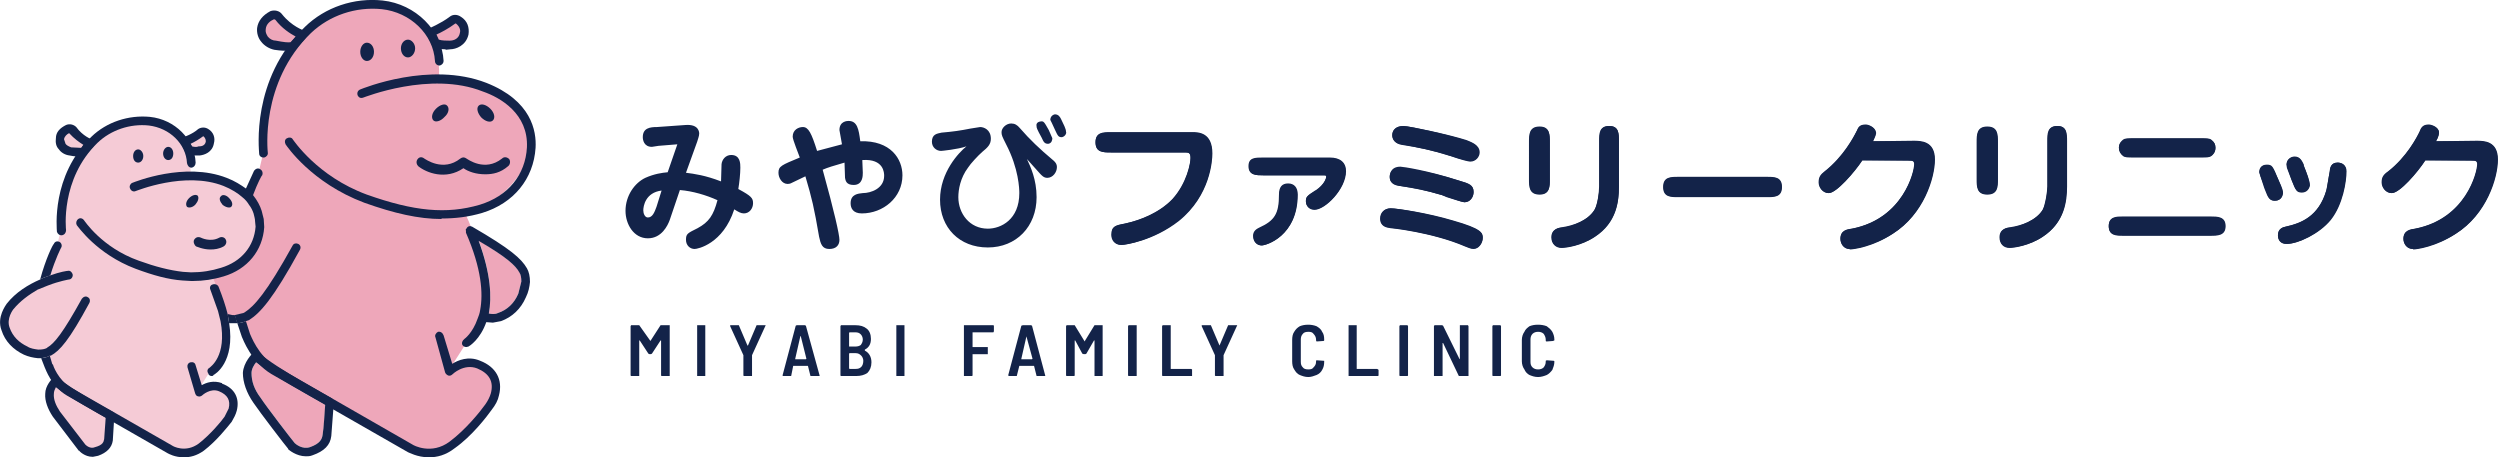 <svg width="492" height="90" fill="none" xmlns="http://www.w3.org/2000/svg"><path d="M58 87.2c.2.2 1.5 1.3 3 .8 2-.7 2.4-1.6 2.5-2.5.2-1.1.5-4.5.5-5.9-2-1.1-10-5.5-13.6-8.3-.4.5-.9 1.3-.9 2.1 0 1.6.5 3.2 1.8 4.9 1.1 1.7 6.1 8.2 6.7 8.9zM96.2 61.7c.5.1 1.2.2 1.8-.1 1.8-.6 3.2-1.9 4-3.8l.6-2.4c0-.7-.1-1.4-.3-1.8-.8-1.3-2.6-3-8.1-6.3 2.4 6.5 2.6 11.2 2 14.4zM54 3.5h-.2c-.8.3-1.7 1-1.8 2.1 0 .7 0 1.2.5 1.7.4.6 1 1 1.8 1.1 1.7.3 2.8.3 3.3.3l1.1-1.4c-1.2-.6-3-1.8-4.6-3.8H54zM86.1 8c.6.3 1.7.3 2.4.2h.1c.2 0 1.9 0 2.2-1.7.1-.3.2-1.3-.8-2.1h-.3c-1.4 1.1-3.1 2-4.2 2.5l.6 1.1z" fill="#EEA7BA"/><path d="M51.9 29.7l-.9 3.8-9.8 20s2.8 5.3 3.1 8.8c0 0 1.6.7 3.2-.1 0 0 1.1 4.2 3.2 7.4 0 0 2.3 3.4 31.6 18.8 0 0 2.8 1 6.1-.6 0 0 8.9-6.3 9.2-11.2.4-4.5-5.9-6.6-9.1-4l3.2-5s2.6-1.7 3.8-5.9c2.1-7.7-4.2-20.2-4.2-20.2S71.9 45 57.2 27.7l-5.3 2" fill="#EEA7BA"/><path d="M104.3 26.5c-1.6-6.1-8.3-10.9-17.9-11 .8-18.3-18.1-14-18.1-14-18.8 6.9-16.6 28.7-16.6 28.7l5.3-2s3.1 5.8 11.4 9.6c8.3 3.7 14.5 5 22.6 4.2 6.6-.6 14.8-9.4 13.3-15.5z" fill="#EEA7BA"/><path d="M16.4 87.6c.2.1 1.2.9 2.3.6 1.5-.6 1.8-1.2 1.9-1.8l.3-4.4c-1.5-.8-7.3-4-10-6.2-.3.4-.7 1-.7 1.6 0 1.1.4 2.4 1.3 3.6l4.9 6.6zM13.5 25.8h-.1c-.6.2-1.3.8-1.4 1.6 0 .5.1.9.4 1.3.3.3.8.7 1.4.7 1.2.3 2 .3 2.4.2l.8-.9c-.9-.5-2.2-1.4-3.4-2.8l-.1-.1zM37.2 29.2c.4.2 1.3.2 1.8.1.2 0 1.5 0 1.7-1.3.1-.2.2-.9-.7-1.5h-.1c-1.1.8-2.3 1.5-3.1 1.8l.4.9zM12 45.2l-.7 2.8-2.4 7.3S1.8 58.6 1 62.7c-.3 2.2 2.3 6.8 5.4 6.5 0 0 1.1.5 2.3 0 0 0 .8 3 2.3 5.4 0 0 1.9 2.4 23.4 13.9 0 0 2.1.7 4.5-.5 0 0 6.6-4.6 6.8-8.2.3-3.3-4.4-5-6.7-3l2.3-3.7s2-1.2 2.8-4.3c1.6-5.6-2.4-14.6-2.4-14.6s-15.5 2.5-25.8-10.5L12 45.2z" fill="#F5CBD6"/><path d="M50.6 42.8c-1.1-4.5-6-8-13.1-8.1C38 21.2 24 24.4 24 24.4c-13.8 5-12.1 21.1-12.1 21.1l3.9-1.5s2.2 4.4 8.4 7.1c6.1 2.7 10.6 3.8 16.6 3.2 4.9-.5 11-7 9.8-11.5z" fill="#F5CBD6"/><path d="M12 46.3c-.3 0-.7-.3-.8-.7 0-.5-1.2-11 6.8-18.7 3-2.9 7.3-4.3 11.5-3.9 4.9.5 8.8 4.4 9 9 0 .5-.3.9-.8 1-.5 0-.8-.4-.9-.9-.2-3.8-3.4-6.9-7.5-7.4-3.7-.4-7.5.9-10.1 3.4-7.4 7.2-6.2 17.1-6.2 17.2 0 .5-.3.9-.8 1H12z" fill="#132349"/><path d="M27.2 32c.5 0 1-.5 1-1.3 0-.7-.5-1.3-1-1.3-.6 0-1 .6-1 1.3 0 .8.4 1.3 1 1.3zM33.1 31.5c.6 0 1-.5 1-1.3 0-.7-.4-1.3-1-1.3-.5 0-1 .6-1 1.3 0 .8.5 1.3 1 1.3zM38.6 30.6c-.6 0-1.4-.1-1.9-.5l-.3-.3-.7-1.5-.1-.7.5-.6s1.8-.6 2.9-1.6c.6-.4 1.4-.4 2 0 1 .6 1.4 1.7 1.1 2.8-.3 1.8-1.9 2.3-2.8 2.4h-.7zm-.8-1.8c.3.1.9.2 1.3 0h.1c.2 0 1.1 0 1.3-.9 0-.3 0-.7-.5-1.1-.8.6-1.8 1.2-2.5 1.5l.3.5zM15.7 30.8c-.4 0-1.1 0-2-.2-.9-.1-1.7-.6-2.1-1.2-.6-.6-.7-1.4-.6-2.2 0-1.2.8-2 2-2.6.7-.3 1.5-.1 2 .4 1.3 1.8 3 2.4 3 2.4.3.1.5.3.6.6.1.3 0 .6-.2.8L17 30.4c0 .2-.2.2-.3.3l-.9.1h-.1zm-2.1-4.6c-.4.2-.9.6-1 1.2l.3.9c.2.3.6.5 1.1.7l2 .1.4-.6c-.8-.5-1.8-1.2-2.8-2.3zM38.5 40.2c.5-.6.7-1.3.4-1.7-.4-.3-1.1-.1-1.7.5-.6.6-.7 1.3-.4 1.7.4.3 1.2.1 1.7-.5zM45.5 40.7c.4-.4.2-1.1-.4-1.7-.5-.6-1.3-.8-1.6-.4-.5.4-.2 1.1.3 1.7.6.5 1.4.7 1.7.4zM43.7 75.4c-1.7-.6-3.1-.1-4 .4l-1.2-3.9c-.1-.5-.5-.7-1-.6-.5.1-.7.6-.6 1l1.5 5.1c.1.3.3.6.6.6.2.1.6 0 .8-.2 0 0 1.6-1.5 3.3-.8 1.7.7 2.3 1.8 1.9 3.4l-.8 1.6c-.7 1-2.8 3.5-5.1 5.3-2.6 1.9-5.1.5-5.2.4L14 76.3c-2.6-1.5-3.6-4.5-3.6-4.6h-.1L9.8 70c-.5.3-1 .4-1.7.5l.7 1.8c.2.4 1.3 3.7 4.3 5.5L33 89.2c.2.1 1.4.8 3.2.8 1.2 0 2.5-.3 3.9-1.3 2.5-1.9 4.7-4.7 5.5-5.7.4-.7.8-1.4 1-2.2.6-2.4-.4-4.4-2.9-5.3v-.1zM12 48.8c.3-.4.1-1-.3-1.2-.4-.2-.9-.1-1.1.4-.2.1-1.6 2.9-2.7 7 .7-.4 1.4-.6 2-.8 1-3.3 2.1-5.4 2.1-5.4z" fill="#132349"/><path d="M17.3 58.5c-.4-.3-.9-.1-1.2.3-3.7 6.7-5.4 8.8-6.8 9.6l-.1.1c-.4.2-.9.3-1.6.3h-.1c-.7-.1-1.5-.2-2.1-.6-1.7-.8-2.9-2-3.5-3.7-.7-1.8.7-3.6.7-3.6C4 59.2 5.7 58 7.4 57l2-.8c2.3-.9 4.2-1.2 4.2-1.2.4 0 .8-.5.7-1-.1-.4-.5-.8-.9-.7-.2 0-1.6.2-3.5.9-.6.2-1.3.4-2 .8-2.3 1-4.8 2.5-6.6 4.8-.1.2-2 2.6-1 5.2.7 2.2 2.3 3.8 4.4 4.8.9.4 1.8.6 2.8.7h.6c.6-.1 1.2-.2 1.7-.5h.2c1.8-1 3.6-3 7.6-10.4.2-.4.1-.9-.3-1.1zM18.2 89.9c-1.5 0-2.6-1.1-2.6-1.2h-.1L10.4 82c-1-1.5-1.6-3.1-1.5-4.5 0-1.6 1.3-2.9 1.5-3.1.3-.3.8-.3 1.1 0C14 76.6 22 81 22.1 81c.3.2.5.5.4.8l-.3 4.9c-.2 1.4-1.2 2.4-2.9 3l-1 .2h-.1zm-1.4-2.4c.2.2 1 .9 1.9.5 1.5-.4 1.7-1 1.8-1.6l.3-4.2c-1.6-.9-7-3.9-9.8-6-.2.4-.4.8-.4 1.3-.1 1.1.4 2.3 1.2 3.5l5 6.5zM51.8 31c-.4 0-.8-.3-.8-.8 0-.6-1.7-14.6 9-24.9C64 1.4 69.7-.5 75.3.1 81.8.8 87 6 87.3 12c0 .4-.3.8-.8.9-.5 0-.9-.4-.9-.9-.3-5.2-4.8-9.6-10.5-10.2C70 1.3 64.9 3 61.2 6.5c-10.1 9.8-8.5 23.4-8.5 23.5.1.5-.3.9-.7 1h-.2z" fill="#132349"/><path d="M86.9 43.1c-4.5 0-9.3-1.1-15.2-3.2C61.3 36 56.4 28.7 56.2 28.4c-.2-.4-.2-1 .3-1.2.3-.2.9-.2 1.1.2.1.1 4.8 7.3 14.6 10.9 9.3 3.3 15.7 3.9 22.2 2 5.6-1.7 9-5.9 9.3-11.3.3-6.6-5.2-9.8-8.7-11-10.3-4.1-23.4 1.2-23.5 1.2-.5.2-.9 0-1.1-.4-.2-.5 0-1 .5-1.2.5-.2 13.7-5.6 24.8-1.3 8.9 3.5 9.9 9.5 9.7 12.8-.4 6.1-4.3 10.9-10.5 12.8-2.7.8-5.3 1.1-8 1.1v.1zM72.2 12c.8 0 1.4-.8 1.4-1.8s-.6-1.8-1.4-1.8c-.7 0-1.3.8-1.3 1.8s.6 1.8 1.3 1.8zM80.3 11.3c.7 0 1.4-.8 1.4-1.8 0-.9-.7-1.7-1.4-1.7-.8 0-1.4.8-1.4 1.7 0 1 .6 1.8 1.4 1.8zM87.7 9.7c-.7 0-1.7-.1-2.5-.5l-.2-.4-1-2c-.1-.2-.1-.5 0-.8l.4-.4s2.4-1 4.1-2.3c.6-.5 1.5-.5 2.2 0 1.3.8 1.7 2.1 1.5 3.5-.5 2.2-2.5 2.9-3.6 2.9l-.9.1v-.1zm-1.3-1.9c.5.2 1.5.2 2 .2h.1c.2 0 1.7 0 2-1.5.1-.3.2-1.1-.8-1.9l-.2.1c-1.2.9-2.7 1.7-3.6 2.1l.5 1.1v-.1zM56.8 10c-.6 0-1.5 0-2.8-.2-1-.2-2-.8-2.6-1.6-.6-.7-.9-1.7-.8-2.7.2-1.4 1.1-2.5 2.6-3.3.8-.3 1.8-.1 2.3.6C57.4 5.2 59.8 6 59.8 6l.6.6c0 .3 0 .6-.2.8l-1.9 2.2-.3.3-1.2.1zM54 3.8h-.1c-.7.3-1.5.9-1.6 1.9-.1.6.1 1 .4 1.5.4.5 1 .8 1.6.8 1.5.3 2.5.4 2.9.3l1-1.1c-1.1-.6-2.7-1.6-4-3.3l-.2-.1z" fill="#132349"/><path d="M87.5 23c.8-.7 1-1.7.5-2.2-.4-.5-1.4-.2-2.2.6-.8.8-1 1.8-.5 2.3.4.4 1.4.2 2.2-.7zM97 23.7c.5-.5.3-1.5-.5-2.3-.8-.8-1.8-1.1-2.3-.6-.5.5-.2 1.5.5 2.3.8.8 1.8 1.1 2.3.6zM94.5 71c-2.3-1-4.4-.1-5.5.6L87.3 66c-.2-.5-.6-.8-1.1-.7-.4.2-.7.7-.5 1.1l1.9 6.9c.1.3.4.5.6.6.3.1.6 0 .8-.2.1-.1 2.3-2.2 4.9-1.2 2.4 1 3.3 2.6 2.7 4.9-.2.7-.6 1.5-1.1 2.2-1 1.4-3.8 4.9-7 7.3-3.6 2.7-7.2.7-7.3.6L54.2 72c-3.5-2-4.9-6.2-5-6.3l-.8-2.5c-.5.2-1.1.4-1.7.4l.9 2.7c.2.4 1.8 4.9 5.8 7.3L80.3 89c.1 0 1.8 1 4.1 1 1.6 0 3.3-.4 5.1-1.8 3.4-2.4 6.3-6.2 7.3-7.6.7-.9 1.2-1.8 1.4-2.8.8-3.1-.6-5.6-3.7-6.8zM49.8 38.4c.9-2.4 1.7-3.9 1.8-3.9.2-.5 0-1-.4-1.2-.4-.3-.9-.1-1.2.3l-1.6 3.5 1.4 1.3zM45.1 63.6l-.3-1.8c-.4-1.6-1-3.4-1.8-5.4-.2-.4-.7-.6-1.2-.4-.4.1-.6.6-.4 1l1.5 4.2.5 2c1.3 6.9-2 9-2.2 9.2-.4.2-.5.7-.2 1.1 0 .3.4.5.6.5.2 0 .4 0 .4-.2.3-.1 4.3-2.5 3.1-10.2zM51.9 43.1l-.4-1.6c-.3-1-.9-2.1-1.7-3.1l-1.4-1.3c-1-.7-2.2-1.5-3.8-2.1-8.2-3.2-18.1.8-18.6 1-.4.2-.6.7-.4 1.1.2.5.7.7 1.1.5.1 0 9.7-4 17.3-1 1.5.6 2.8 1.4 3.8 2.3.5.4.9.9 1.2 1.4.4.5.7 1.1.9 1.7.1.5.3 1 .3 1.6l.1 1c-.3 3.9-2.8 6.9-6.8 8.1-1.9.6-3.8.9-5.9.9l-1.6-.1c-2.6-.3-5.4-1-8.7-2.2-7.3-2.6-10.7-7.9-10.8-8-.2-.3-.7-.5-1.1-.2-.4.3-.5.8-.3 1.2.2.2 3.9 5.7 11.6 8.6 3.5 1.3 6.4 2.1 9.2 2.3l1.7.1h.4c2 0 4-.3 6-.9 4.7-1.4 7.7-5.1 8-9.7l-.1-1.6z" fill="#132349"/><path d="M58.7 48c-.4-.2-.9-.1-1.1.3-5.2 9.4-7.6 12-9.5 13.2l-.2.1-1.7.4.2.8.3.8c.6 0 1.2-.2 1.7-.4l.6-.2c2.2-1.4 4.7-4.1 10-13.8.3-.5.1-1-.3-1.2z" fill="#132349"/><path d="M45.7 62l-.9-.2.3 1.8h1.6l-.2-.8-.3-.8h-.5zM103.7 52.8c-1.1-1.9-3.2-3.8-10.8-8.2-.4-.2-.9-.1-1.1.4-.1 0-.2.2-.1.4v.4l.2.2-.2-.2c3.1 7.1 3.4 12 2.8 15.2-.1.7-.3 1.2-.5 1.7-1 2.9-2.6 4-2.6 4-.4.3-.6.8-.4 1.2.2.3.5.4.8.4l.4-.1c.2-.1 2.3-1.4 3.5-4.8l1.3.1 1.6-.3c2.2-.8 3.9-2.4 4.9-4.7.5-1 .7-2 .8-3 0-1.1-.2-2-.6-2.7zm-11.5-8.2l-.2.1.2-.1zm-.2.1l-.1.1.1-.1zm-.2.2zm-.1.1zM102 57.8c-.8 1.9-2.2 3.2-4 3.8-.6.3-1.3.2-1.8.1.6-3.2.4-7.8-2-14.3l-.4-1.2-.5-1.2c-.1 0-.1-.2-.3-.2.2 0 .2.2.3.2l.5 1.2.4 1.2c5.5 3.2 7.3 4.9 8 6.2.3.4.4 1.1.4 1.8l-.6 2.4zM60.2 89.8c-1.9 0-3.4-1.3-3.5-1.4v-.1c-.3-.3-5.6-7.2-6.8-9-1.4-2-2.1-4.1-2.1-5.9.1-2.1 1.9-3.9 2-3.9.2-.3.7-.3 1.1-.1 3.5 3.1 14.3 8.9 14.4 9 .3.2.4.5.4.8l-.5 6.6c-.2 1.8-1.4 3-3.7 3.8-.5.2-.9.2-1.3.2zM58 87.2c.2.2 1.5 1.3 3 .8 2-.7 2.4-1.6 2.5-2.5.2-1.1.4-4.5.5-5.9-2-1.1-10-5.5-13.6-8.3-.4.5-.9 1.3-.9 2.1 0 1.6.5 3.2 1.8 4.9 1.1 1.7 6.1 8.2 6.7 8.9zM41.4 49.1c-1.5 0-2.7-.6-2.8-.6-.4-.3-.6-.9-.4-1.3.3-.5.8-.7 1.4-.4 0 0 1.8.9 3.5 0 .5-.3 1.1-.1 1.3.3.3.5.1 1.1-.4 1.4-.9.5-1.8.6-2.6.6zM95.5 34.3c-1.8 0-3.3-.5-4.3-1.2-3.5 2.4-7.3.9-8.9-.4-.3-.3-.5-.9-.1-1.4.3-.4.8-.5 1.3-.1.2.1 3.7 2.7 7.1 0 .4-.3.8-.3 1.2 0 .2.1 3.6 2.7 7 0 .4-.4 1-.3 1.4.1.3.4.2 1.1-.2 1.4-1.5 1.3-3 1.6-4.5 1.6zM220.7 48.2c-1.4 0-2-1-2-2 0-1.7.9-1.9 2.7-2.2 2.7-.6 6.6-2 9.3-4.8 2.9-3.2 3.6-7.2 3.6-8.1 0-1.1-.4-1.1-1.3-1.1h-14.4c-1.5 0-3 0-3-2s1.5-2 3-2h16c1.2 0 4 0 4 4.2 0 1.4-.4 8.3-6.6 13.3-5 3.9-10.5 4.7-11.3 4.7z" fill="#132349"/><path d="M234.6 26.1c1.2 0 3.9 0 3.9 4.1 0 .8-.1 8.1-6.6 13.2-4.9 3.9-10.4 4.8-11.2 4.8-1.4 0-1.9-1.2-1.9-2 0-1.7.8-1.8 2.6-2.2 3.3-.7 6.8-2.1 9.4-4.8 2.8-3 3.5-7 3.5-8.1 0-1.1-.4-1.1-1.3-1.1h-14.4c-1.5 0-3 0-3-2 0-1.9 1.5-1.9 3-1.9h16zM248.3 48.3c-.9 0-1.7-.7-1.7-1.9 0-1 .8-1.4 1.2-1.6 3.1-1.4 3.9-2.8 3.9-6.5 0-1.5.6-2.2 1.8-2.2 1.2 0 1.9.8 1.9 2.2 0 8.1-6.2 10-7.1 10zm10.4-7c-1 0-1.7-.7-1.7-1.7 0-.9.3-1.1 1.8-2.1l.2-.1c1.6-1.1 2-2.3 2-2.6 0-.2 0-.3-.6-.3h-11.8c-1.4 0-2.9 0-2.9-1.8 0-1.7 1.3-1.7 2.9-1.7h13.1c2.1 0 3.2 1 3.2 2.7 0 3.5-4.1 7.6-6.2 7.6z" fill="#132349"/><path d="M261.7 31.1c1.8 0 3.1.8 3.1 2.6 0 3.5-4 7.5-6.1 7.5-1 0-1.7-.7-1.7-1.6 0-.9.3-1.1 2-2.1 1.7-1.2 2-2.4 2-2.7 0-.3 0-.3-.6-.3h-11.8c-1.4 0-2.8 0-2.8-1.8 0-1.6 1.2-1.6 2.8-1.6h13.1zM247.8 45c3.2-1.5 4-2.9 4-6.6 0-1.4.5-2.1 1.7-2.1s1.8.8 1.8 2.1c0 8.1-6.1 9.9-7 9.9-.8 0-1.6-.6-1.6-1.8 0-1 .8-1.4 1.1-1.5zM290 49c-.6 0-1.1-.3-1.7-.5-6.5-2.8-14.6-3.6-14.7-3.6-.7-.1-2-.3-2-1.9 0-1.2.9-2 2.1-2 1.3 0 7.3.9 12.3 2.4 5.6 1.6 5.8 2.4 5.8 3.4 0 1.1-.8 2.2-1.8 2.2zm-1.8-9.2c-.4 0-2.2-.6-3.5-1l-.9-.4c-3.4-1-5.3-1.3-8.2-1.8h-.2c-.6-.1-1.9-.3-1.9-1.8 0-.4.1-2 2.1-2 .4 0 5.3.7 11.4 2.7 2.2.6 3 .9 3 2.3 0 1-.7 2-1.8 2zm1.1-8c-.3 0-1.6-.3-3.9-1.1-3.5-1.1-6.2-1.7-9.6-2.2-1.1-.2-1.8-.9-1.8-1.9 0-1.1.8-1.8 2.2-1.8 1.2 0 9.5 1.8 12.5 2.8.9.4 2.5.9 2.5 2.4 0 .9-.8 1.8-1.8 1.8h-.1z" fill="#132349"/><path d="M286 43.5c5.6 1.6 5.8 2.4 5.8 3.3 0 1-.8 2.1-1.8 2.1-.6 0-1.1-.2-1.7-.5-5.7-2.4-12.9-3.4-14.7-3.6-.6-.1-1.9-.2-1.9-1.8 0-1.1.7-2 2-2s7.3 1 12.3 2.5zm1-8c2.2.7 3 1 3 2.3 0 1-.7 2-1.8 2-.5 0-3.7-1.2-4.4-1.4-3.4-1-5.3-1.4-8.3-1.8-.7-.2-2-.4-2-1.8 0-.5.2-1.8 2.1-1.8.3 0 5.4.6 11.4 2.5zm1.6-7.8c1 .3 2.4.9 2.4 2.3 0 .8-.6 1.7-1.7 1.7-.3 0-1.6-.3-3.8-1-3.7-1.2-6.6-1.7-9.7-2.3-1.3-.2-1.8-1-1.8-1.8 0-.9.7-1.8 2.2-1.8 1.1 0 9.3 1.8 12.4 2.9zM307.3 48.8c-1.1 0-2-.8-2-2.1 0-1.7 1.6-1.9 2.2-2 2.1-.3 5-1.3 6.3-3.4.6-1 .9-3.5.9-4.6v-8.9c0-1.5 0-3 2-3 1.9 0 1.9 1.5 1.9 3v8.9c0 2.9-.4 7.1-4.7 9.9-2.7 1.8-5.7 2.2-6.6 2.2zM303 38.3c-2.1 0-2.1-1.6-2.1-3V28c0-1.5 0-3.1 2.1-3.1 2 0 2 1.6 2 3.1v7.3c0 1.4 0 3-2 3z" fill="#132349"/><path d="M305 35.3c0 1.4 0 2.9-2 2.9s-2-1.5-2-2.9V28c0-1.5 0-3 2-3s2 1.5 2 3v7.3zm13.6 1.4c0 3.7-.9 7.3-4.8 9.9-2.7 1.8-5.7 2.1-6.5 2.1-1.1 0-1.9-.7-1.9-2 0-1.7 1.4-1.9 2.1-1.9 2.1-.3 5-1.4 6.3-3.5.6-1 1-3.6 1-4.6v-8.9c0-1.5 0-3 1.9-3s1.9 1.5 1.9 3v8.9zM330.2 38.8c-1.4 0-2.9 0-2.9-2s1.5-2 2.9-2h17.6c1.4 0 2.9 0 2.9 2s-1.5 2-2.9 2h-17.6z" fill="#132349"/><path d="M347.8 34.9c1.4 0 2.8 0 2.8 1.9s-1.4 1.9-2.8 1.9h-17.6c-1.4 0-2.8 0-2.8-1.9s1.4-1.9 2.8-1.9h17.6zM364 49c-1.2 0-1.8-1.1-1.8-2 0-1.7 1.3-1.9 2.3-2 10-2 12.2-11.1 12.2-12.7 0-.6-.3-.7-1.1-.7h-9.1c-1.5 2.3-5.1 6.4-6.6 6.4-1.2 0-2-1.1-2-2.1s.3-1.5 1.2-2.2c3.7-2.9 5.7-6.8 6.3-7.9.3-.8.6-1.3 1.8-1.3.5 0 1.8.5 2 1.5.1.4-.2 1-.6 1.8l8-.1c1.4 0 4.2 0 4.2 3.7 0 3.6-2.2 10.8-8.3 14.6-3.9 2.6-7.7 3.1-8.5 3.1V49z" fill="#132349"/><path d="M376.5 27.8c1.5 0 4.2 0 4.2 3.6 0 3.3-2 10.6-8.2 14.6-4 2.5-7.8 3-8.5 3-1.1 0-1.8-1-1.8-2 0-1.6 1.2-1.8 2.3-2 10.3-2 12.3-11.6 12.3-12.7 0-.7-.4-.7-1.2-.7l-9.1-.1c-1.7 2.5-5.1 6.5-6.6 6.5-1.2 0-1.9-1.2-1.9-2 0-1 .2-1.5 1.1-2.2 3.3-2.6 5.4-6 6.3-8 .4-.8.6-1.2 1.8-1.2.4 0 1.8.4 1.9 1.4.1.3-.1.9-.5 1.8h8-.1zM474.9 49c-1.3 0-1.9-1.1-1.9-2 0-1.7 1.4-1.9 2.3-2 10-2 12.2-11.1 12.2-12.7 0-.6-.3-.7-1.1-.7h-9.1c-1.5 2.3-5 6.4-6.6 6.4-1.2 0-2-1.1-2-2.1s.3-1.5 1.3-2.2c3.7-2.9 5.7-6.8 6.2-7.9.3-.8.7-1.3 1.8-1.3.4 0 1.9.4 2 1.5 0 .4-.1 1-.6 1.8l8-.1c1.4 0 4.2 0 4.2 3.7 0 3.6-2.2 10.8-8.3 14.6-3.9 2.6-7.7 3.1-8.4 3.1V49z" fill="#132349"/><path d="M487.4 27.8c1.5 0 4.1 0 4.1 3.6 0 3.3-2 10.6-8.2 14.6-4 2.5-7.8 3-8.4 3-1.2 0-1.9-1-1.9-2 0-1.6 1.3-1.8 2.4-2 10.3-2 12.2-11.6 12.2-12.7 0-.7-.4-.7-1.2-.7l-9.1-.1c-1.6 2.5-5.1 6.5-6.6 6.5-1.2 0-1.9-1.2-1.9-2 0-1 .2-1.5 1.2-2.2 3.3-2.6 5.3-6 6.3-8 .3-.8.7-1.2 1.7-1.2.4 0 1.8.4 2 1.4 0 .3-.1.9-.6 1.8h8zM395.5 48.8c-1.2 0-2-.8-2-2.1 0-1.7 1.5-1.9 2.2-2 2.1-.3 5-1.3 6.3-3.4.5-1 .9-3.5.9-4.6v-8.9c0-1.5 0-3 2-3 1.9 0 1.9 1.5 1.9 3v8.9c0 2.9-.5 7.1-4.8 9.9-2.7 1.8-5.7 2.2-6.5 2.2zm-4.4-10.5c-2.1 0-2.1-1.6-2.1-3V28c0-1.5 0-3.1 2.1-3.1s2.1 1.6 2.1 3.1v7.3c0 1.4 0 3-2.1 3z" fill="#132349"/><path d="M393.1 35.3c0 1.4 0 2.9-2 2.9-2.1 0-2-1.5-2-2.9V28c0-1.5 0-3 2-3s2 1.5 2 3v7.3zm13.6 1.4c0 3.7-.8 7.3-4.7 9.9-2.7 1.8-5.7 2.1-6.5 2.1-1.1 0-1.9-.7-1.9-2 0-1.7 1.4-1.9 2.1-1.9 2-.3 5-1.4 6.3-3.5.6-1 1-3.6 1-4.6v-8.9c0-1.5 0-3 1.9-3 1.8 0 1.8 1.5 1.8 3v8.9zM417.8 46.4c-1.3 0-2.8 0-2.8-1.9s1.5-1.9 2.8-1.9H435c1.4 0 3 0 3 1.9s-1.6 1.9-3 1.9h-17.2zM420 31c-1.3 0-1.8 0-2.2-.3-.5-.4-.8-.9-.8-1.6 0-1 .6-1.4.8-1.6.4-.3.9-.3 2.2-.3h13.1c1.2 0 1.7 0 2.1.3.6.5.8.9.8 1.6 0 .9-.5 1.4-.8 1.6-.4.3-.9.3-2.1.3H420z" fill="#132349"/><path d="M435 42.7c1.4 0 2.9 0 2.9 1.8s-1.5 1.8-2.9 1.8h-17.2c-1.3 0-2.8 0-2.8-1.8s1.5-1.8 2.8-1.8H435zm-1.9-15.4c1.2 0 1.7 0 2.1.3.6.4.8.9.8 1.5 0 .8-.5 1.3-.8 1.5-.4.3-.9.3-2.1.3H420c-1.3 0-1.8 0-2.1-.3-.6-.4-.9-1-.9-1.5 0-.8.5-1.3.9-1.5.3-.3.8-.3 2.1-.3h13.1zM450 48c-1.3 0-1.7-.9-1.7-1.7 0-1.3 1-1.6 1.5-1.7 3.2-.7 6.5-2.1 8-7.1.2-.5.2-.9.5-2.7l.2-1.1c0-.6.2-1.7 1.6-1.7.8 0 1.7.5 1.7 1.7 0 2-.7 6.6-3.1 9.6-2.2 2.7-6.4 4.7-8.7 4.7zm-2.3-8.5c-1.1 0-1.4-.7-1.9-2l-.2-.5-1-3.1c0-.7.4-1.5 1.5-1.5s1.2.3 2.3 3c.9 1.9.9 2.2.9 2.6 0 .4-.3 1.5-1.6 1.5zm5.3-1.6c-1 0-1.2-.4-2-2.4l-.8-2.1c-.2-.4-.2-.8-.2-1 0-1 .8-1.6 1.6-1.6 1.1 0 1.5 1 1.8 1.6v.2c.6 1.6 1.2 3 1.2 3.9 0 0-.2 1.4-1.6 1.4z" fill="#132349"/><path d="M447.7 39.5c-1.1 0-1.3-.7-1.8-2.1-1.1-2.8-1.2-3.1-1.2-3.5 0-.7.3-1.4 1.4-1.4.9 0 1.1.2 2.3 2.9.8 1.9.8 2.2.8 2.6 0 .4-.2 1.5-1.5 1.5zm10.9 3.7c-2.2 2.8-6.4 4.8-8.6 4.8-1.2 0-1.7-.8-1.7-1.7 0-1.3 1-1.6 1.6-1.7 2.8-.6 6.4-1.9 7.9-7l.7-3.9c.1-.6.2-1.7 1.5-1.7.8 0 1.7.4 1.7 1.7 0 2-.7 6.6-3.1 9.5zm-5.6-5.4c-1 0-1.2-.3-2-2.4l-.7-2-.3-1c0-1 .8-1.5 1.6-1.5 1.1 0 1.4.9 1.7 1.6.7 1.6 1.2 3 1.2 4 0 0-.2 1.3-1.5 1.3zM206.3 28.3c.7-.1.8-.8.8-1.1l-.7-1.6c-.9-1.6-1-1.8-1.6-1.7-.8.1-.9.6-.8 1 0 .2 0 .4 1 2.2.4.9.6 1.2 1.3 1.2zM208.8 23.4c-.2-.4-.5-.9-1.2-.9-.5.1-.9.5-.9 1.1l.3.6.6 1.3c.6 1.3.7 1.5 1.4 1.5.8-.2.9-1 .8-1 0-.7-.5-1.5-1-2.6zM131.8 43.3c-.4 1.1-1.6 3.6-4.3 3.6-2.8 0-4.4-2.8-4.4-5.4 0-3 1.8-5.5 3.9-6.5 1.8-.8 3.3-1 4.4-1.1l1.9-5.5-3.7.3-1.3.2c-1.6 0-1.8-1.4-1.8-1.9 0-1.8 1.4-2 2.8-2l5.6-.4c2.7-.2 2.7 1.5 2.7 1.7 0 .5-.3 1.2-.4 1.6L135 34c1.6.2 3.8.5 6.9 1.7l.1-3.4c.1-.9.8-1.8 1.9-1.8 1.8 0 1.8 1.7 1.8 2.5 0 1.2-.2 3-.4 4.2 2.6 1.4 2.9 1.8 2.9 2.8 0 1-.7 2-1.8 2-.6 0-1.1-.3-1.9-.8-2.2 6.8-7.2 7.8-7.8 7.8-.9 0-1.7-.7-1.7-1.8 0-1.2.3-1.3 2.3-2.3 2.2-1.2 3.1-2.5 3.9-5.5-2.2-1-4.9-1.8-7.4-2l-2 5.9zm-1.6-5.8c-3.2.4-3.6 3.1-3.6 3.9 0 .6.3 1.4.9 1.4.9 0 1.3-1 1.7-2.1l1-3.2zM169.8 34c0 .6 0 2.4-1.8 2.4-1.5 0-1.6-.9-1.7-1.4l-.1-3c-2.1.6-3.4 1-4.3 1.4 2.3 8.3 3.3 12.8 3.3 13.8s-.6 1.8-2 1.8-1.7-1-2-2.4c-1-5.8-1.4-7.5-2.7-11.9l-2.5 1.2c-.2.1-.5.3-1 .3-1.1 0-1.8-1.2-1.8-2.2 0-1.3.6-1.5 4.2-3-.2-.6-1.4-3.5-1.4-4.1 0-1.4 1.2-1.9 2-1.9 1.1 0 1.7 1.2 2.8 4.7l4.9-1.3-.5-2.8c0-1.8 1.6-1.8 1.8-1.8 1.7 0 2 1.6 2.3 4 6-.2 8.3 3.5 8.3 6.7 0 4.4-3.8 7.5-8 7.5-1.7 0-2.2-1-2.2-2 0-1.8 1.5-1.9 2.4-2 1.6 0 4.2-.9 4.2-3.4 0-.5 0-3.4-4.3-3.1l.1 2.5zM207.1 31.4c.9.7.9 1.2.9 1.5 0 1-.8 2.1-1.9 2.1-.7 0-1.1-.5-1.4-.8l-2.6-2.9c.7 1.5 1.9 4 1.9 7.5 0 5.8-4 9.9-9.6 9.9s-9.4-3.9-9.4-9.4c0-5.4 3.7-9.3 5.2-10.5-1.7.6-4.9.9-5 .9-.9 0-1.8-.7-1.8-1.8 0-1.5 1-1.6 1.9-1.8 2.3-.2 3.7-.4 5.7-.8l1.9-.3c.7 0 2.1.5 2.1 2.3 0 1.1-.6 1.7-1.7 2.6-.8.7-2.3 2.3-2.8 3.1-1.5 2-1.9 4.3-1.9 5.8 0 3.2 2.2 6.2 5.8 6.2 2.6 0 6.2-1.8 6.2-7 0-.8-.1-4.8-2.6-9.6-.8-1.6-.9-1.8-.9-2.4 0-.8.9-1.7 1.9-1.7.7 0 1.2.3 1.7.9 2 2.3 3.9 4.1 6.4 6.2zM130.3 64h1.5V74h-1.5-.1l-.1-.1V67h-.1l-1.7 2.6-.2.1h-.3l-.2-.1-1.7-2.6h-.1v7h-1.5-.1l-.1-.1v-9.7l.1-.2h1.6l2.2 3.1c0 .1 0 .1 0 0l2-3.1h.3zM137.2 74V64.2 64h1.6V74h-1.5-.1zM170.7 73.4c-.6.4-1.3.6-2.2.6h-2.9-.1l-.1-.1v-9.7l.1-.2H168.3c1 0 1.7.2 2.3.7.5.4.8 1.1.8 2 0 1-.4 1.7-1.2 2.1v.2c.8.4 1.3 1.2 1.3 2.3 0 .9-.3 1.6-.8 2.1zm-3.6-7.9v2.7H168.3c.5 0 .8-.1 1.1-.3.2-.3.4-.6.4-1.1 0-.4-.2-.8-.4-1-.3-.3-.6-.4-1.1-.4h-1.1l-.1.1zm2.4 6.7c.2-.2.4-.6.4-1.2 0-.4-.2-.8-.4-1-.3-.3-.6-.5-1.1-.5h-1.2l-.1.1v2.9l.1.1h1.2c.5 0 .8-.1 1.1-.4zM176.4 74V64.2 64h1.6V74H176.6h-.2zM195.5 65.4h-4.1V68.3h3V69.7h-3V73.9l-.1.1H189.9h-.2v-9.9-.1h5.8l.1.1v1.1l-.1.2zM215.6 64H217V74H215.6h-.2v-7h-.1l-1.5 2.6-.2.1h-.3l-.3-.1-1.4-2.6h-.1v6.9l-.1.1H210h-.1l-.1-.1v-9.7l.1-.2h1.6l1.9 3.1c0 .1.1.1.1 0l1.9-3.1h.2zM222.1 74l-.1-.1v-9.7l.1-.2h1.6V74h-1.5-.1zM228.8 74l-.1-.1v-9.7l.1-.2H230.4v8.6h4l.2.1V74H229h-.2zM255.8 73.8c-.5-.2-.8-.6-1.1-1.1-.3-.4-.4-1-.4-1.6v-4.2c0-.6.1-1.2.4-1.6.3-.5.6-.8 1.1-1.1.5-.2 1-.3 1.7-.3.5 0 1.1.1 1.6.3.5.3.9.6 1.1 1.1.3.4.4.9.4 1.5v.2l-.1.1-1.4.1-.1-.2v-.2c0-.4-.2-.8-.5-1.1-.2-.3-.5-.4-1-.4s-.9.1-1.1.4c-.3.3-.4.7-.4 1.1v4.4c0 .5.1.8.4 1.1.2.3.6.4 1.1.4.5 0 .8-.1 1-.4.3-.3.5-.6.5-1.1V71l.1-.1 1.4.1h.1v.2c0 .6-.1 1.1-.4 1.6-.2.4-.6.8-1.1 1-.5.2-1.1.4-1.6.4-.7 0-1.2-.2-1.7-.4zM265.4 74V64.2 64h1.6v8.6h4l.2.1.1.1v1.1l-.1.1h-5.7-.1zM275.5 74l-.1-.1v-9.7l.1-.2h1.5l.1.2v9.7l-.1.1h-1.4-.1zM287.3 64h1.6l.1.2V74h-1.7-.2l-3.1-6.5h-.1V74h-1.5-.1-.1v-9.8l.1-.2h1.5l.2.1 3.2 6.5v.1l.1-.1v-6.4-.2zM293.8 74l-.1-.1v-9.7l.1-.2H295.3l.1.2v9.7l-.1.1H293.9h-.1zM301 73.8c-.4-.2-.8-.6-1-1.1-.3-.4-.5-1-.5-1.6v-4.2c0-.6.2-1.2.5-1.6.2-.5.6-.8 1-1.1.5-.2 1-.3 1.7-.3.6 0 1.2.1 1.7.3.4.3.8.6 1.1 1.1.2.4.4.9.4 1.5v.2h-.1l-.1.1-1.3.1c-.2 0-.2-.1-.2-.2v-.2c0-.4-.2-.8-.4-1.1-.3-.3-.7-.4-1.1-.4-.4 0-.8.1-1.1.4-.3.3-.4.7-.4 1.1v4.4c0 .5.1.8.4 1.1.3.3.7.4 1.1.4.4 0 .8-.1 1.1-.4.2-.3.4-.6.4-1.1V71l.2-.1 1.3.1h.1l.1.1v.1c0 .6-.2 1.1-.4 1.6-.3.4-.7.8-1.1 1-.5.2-1.1.4-1.7.4-.7 0-1.2-.2-1.7-.4zM159.5 74l-.5-2h-2.8-.1l-.4 2H154.1l-.1-.1 2.6-9.8.2-.1h1.6l.2.1 2.7 9.8v.1H159.5zm-3-3.4v.1h2.1l.1-.1-1.1-4.4v-.1l-.1.1-1 4.4zM204 74l-.5-2h-2.8-.1l-.5 2h-1.5l-.2-.1 2.6-9.8.3-.1h1.6l.2.1 2.6 9.8v.1H204zm-3-3.4v.1h2.1l.1-.1-1.2-4.4v-.1.1l-1 4.4zM146.4 74l-.1-.1v-4l-2.6-5.7V64h1.7l1.7 4h.1l1.7-4H150.6c.1 0 .1.1 0 .2l-2.6 5.7V74h-1.5-.1zM239.2 74l-.1-.1v-4l-2.6-5.7V64h1.8l1.7 4 1.7-4h1.7c.1 0 .1.1 0 .2l-2.6 5.7V74h-1.5-.1z" fill="#132349"/></svg>